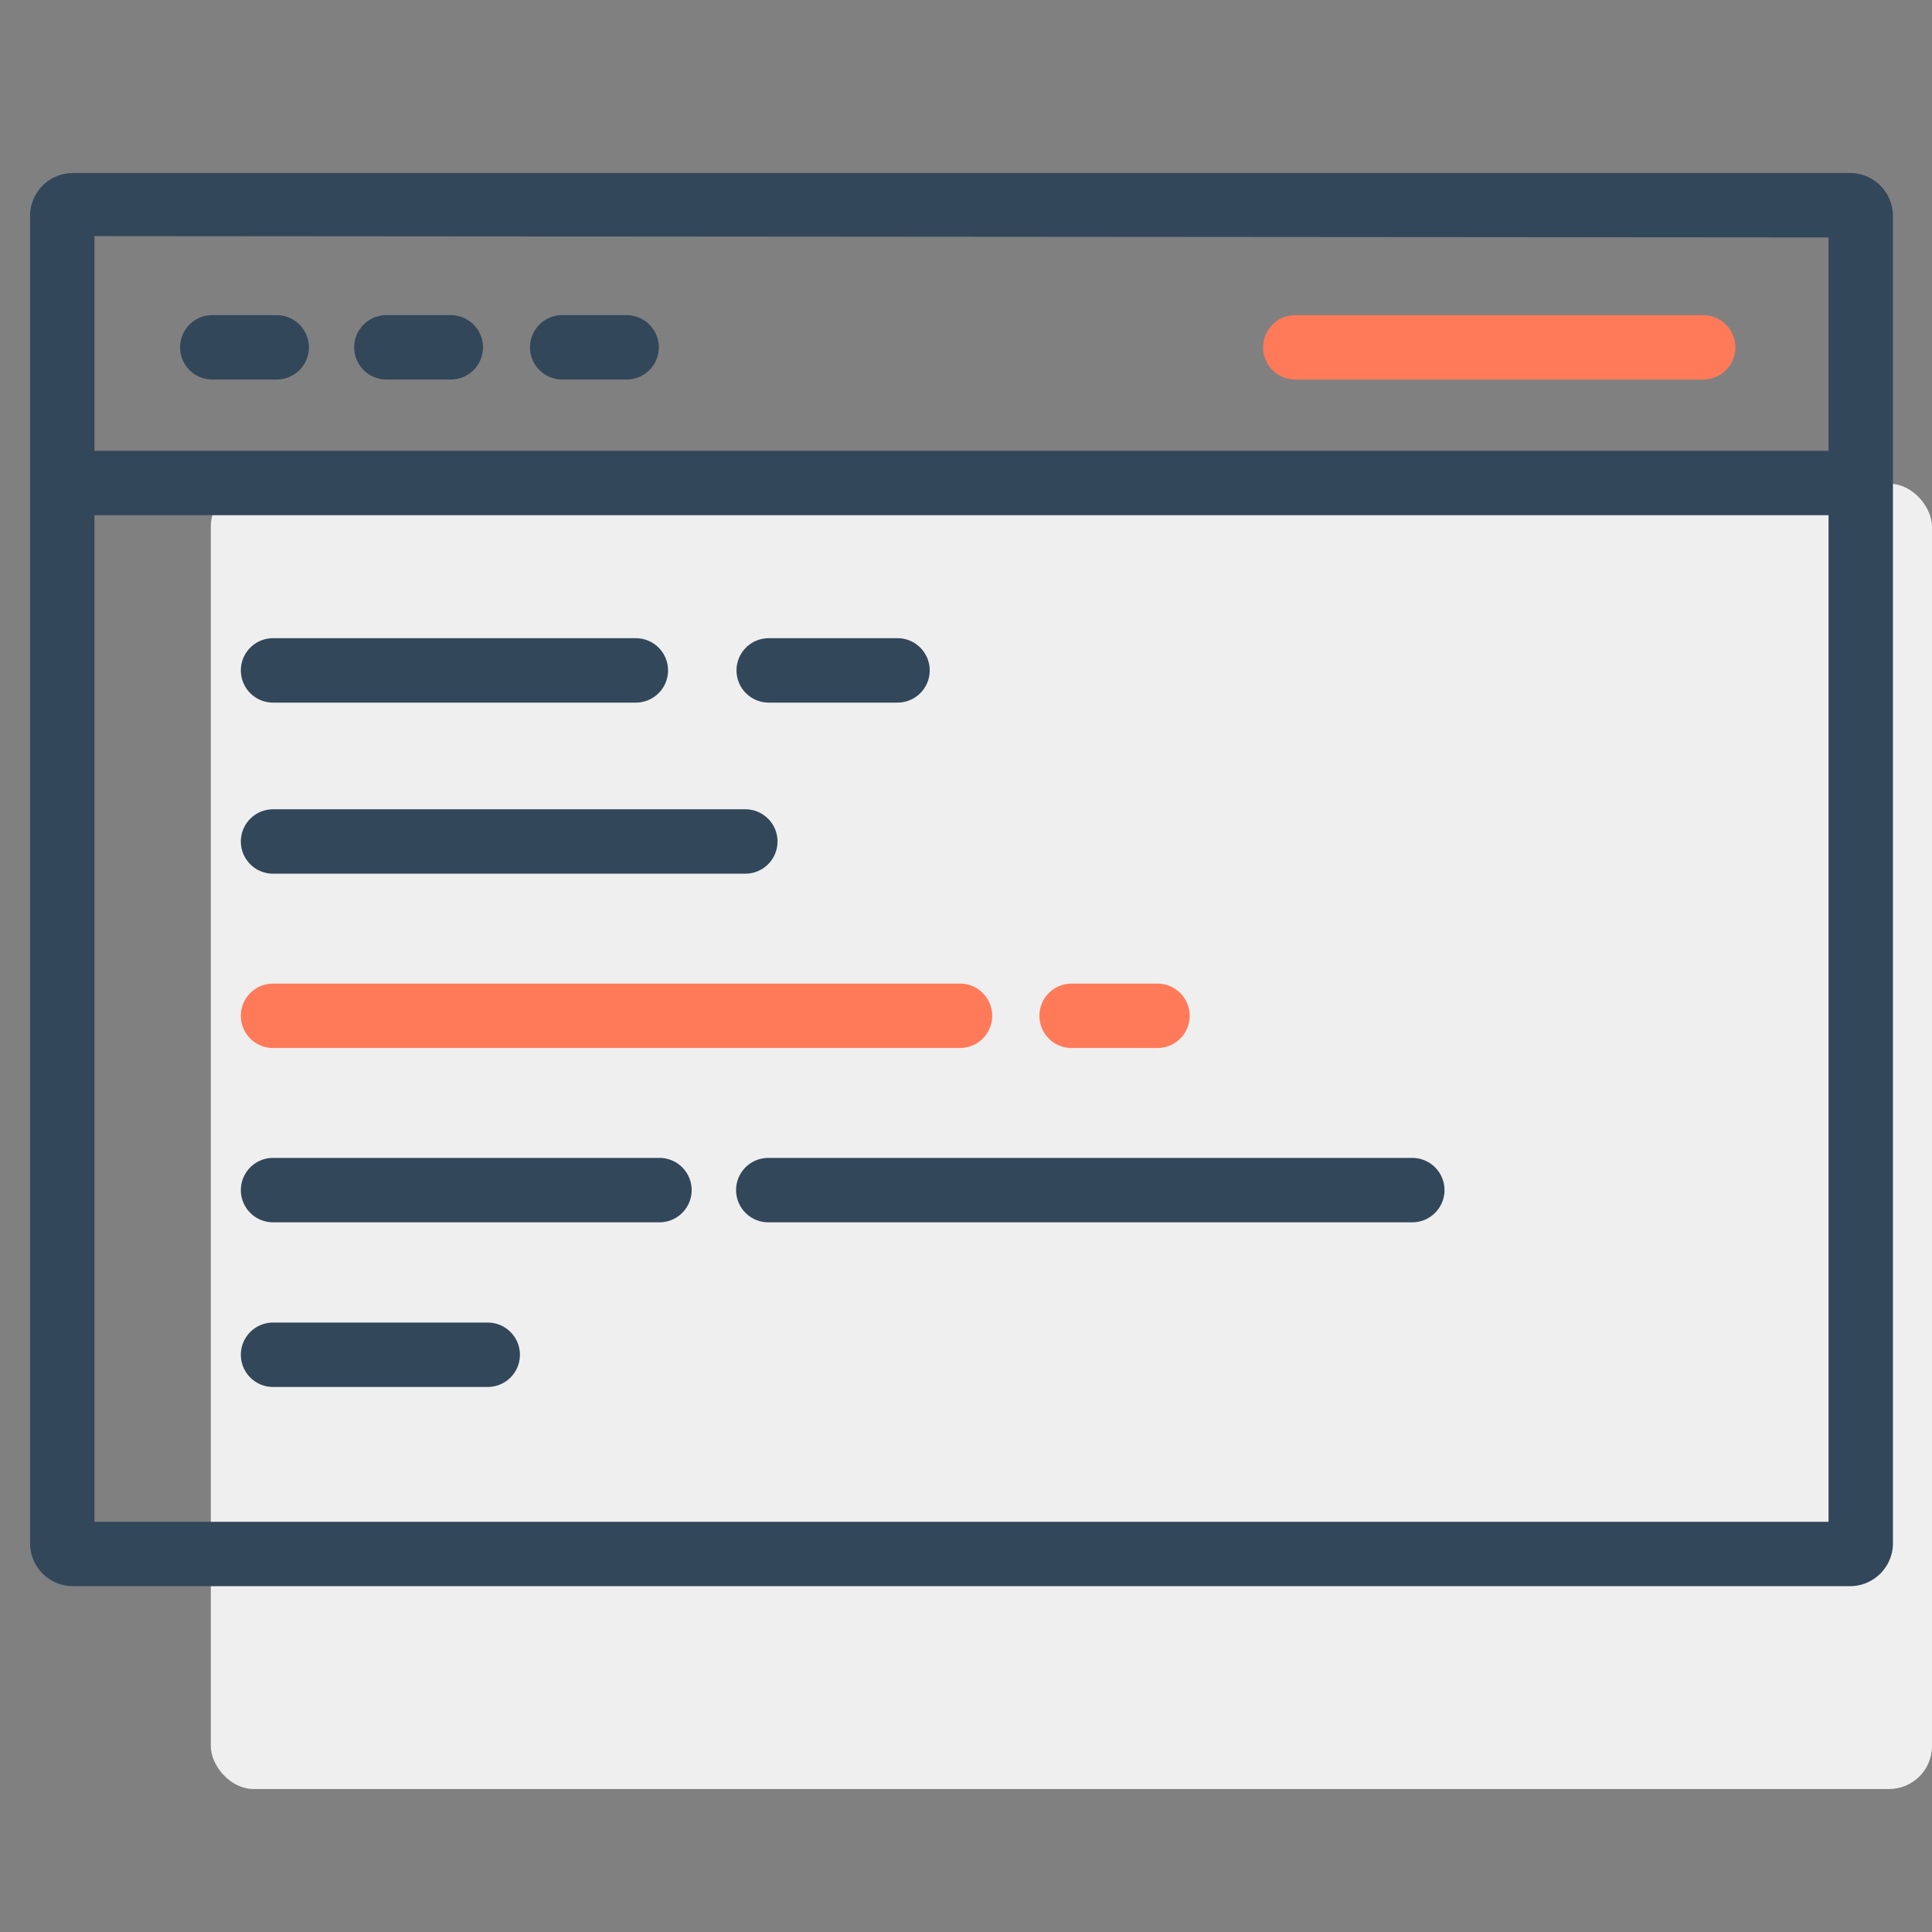 <?xml version="1.0" encoding="UTF-8"?> <svg xmlns="http://www.w3.org/2000/svg" height="90" viewBox="0 0 90 90" width="90"><rect x="0" y="0" width="90" height="90" fill="#808080" stroke="none"/><path d="m0 0h90v90h-90z" fill="none"></path><rect fill="#efefef" height="60.81" rx="2" width="80.18" x="9.82" y="22.53"></rect><g fill="#33475b"><path d="m86.18 8.06h-82.78a2 2 0 0 0 -2 2v61.83a2 2 0 0 0 2 2h82.78a2 2 0 0 0 2-2v-61.83a2 2 0 0 0 -2-2zm-1 3v9.94h-80.78v-10zm-80.78 59.83v-46.89h80.78v46.89z"></path><path d="m29.62 32.73h-16.9a1.5 1.5 0 0 1 0-3h16.9a1.5 1.5 0 0 1 0 3z"></path><path d="m41.81 32.73h-6a1.5 1.5 0 0 1 0-3h6a1.5 1.5 0 1 1 0 3z"></path><path d="m12.89 17.68h-3a1.5 1.5 0 0 1 0-3h3a1.5 1.5 0 0 1 0 3z"></path><path d="m21 17.68h-3a1.5 1.5 0 0 1 0-3h3a1.5 1.5 0 0 1 0 3z"></path><path d="m29.19 17.68h-3a1.5 1.5 0 0 1 0-3h3a1.5 1.5 0 1 1 0 3z"></path><path d="m34.72 40.7h-22a1.5 1.5 0 1 1 0-3h22a1.5 1.5 0 0 1 0 3z"></path><path d="m30.72 56.94h-18a1.5 1.5 0 1 1 0-3h18a1.5 1.5 0 0 1 0 3z"></path><path d="m65.79 56.94h-30a1.5 1.5 0 1 1 0-3h30a1.5 1.5 0 0 1 0 3z"></path><path d="m22.72 64.61h-10a1.5 1.5 0 1 1 0-3h10a1.5 1.5 0 0 1 0 3z"></path></g><g fill="#ff7a59"><path d="m44.72 48.82h-32a1.5 1.5 0 1 1 0-3h32a1.5 1.5 0 0 1 0 3z"></path><path d="m53.92 48.82h-4a1.5 1.5 0 0 1 0-3h4a1.5 1.5 0 0 1 0 3z"></path><path d="m79.34 17.68h-19a1.5 1.5 0 0 1 0-3h19a1.5 1.5 0 0 1 0 3z"></path></g></svg> 
